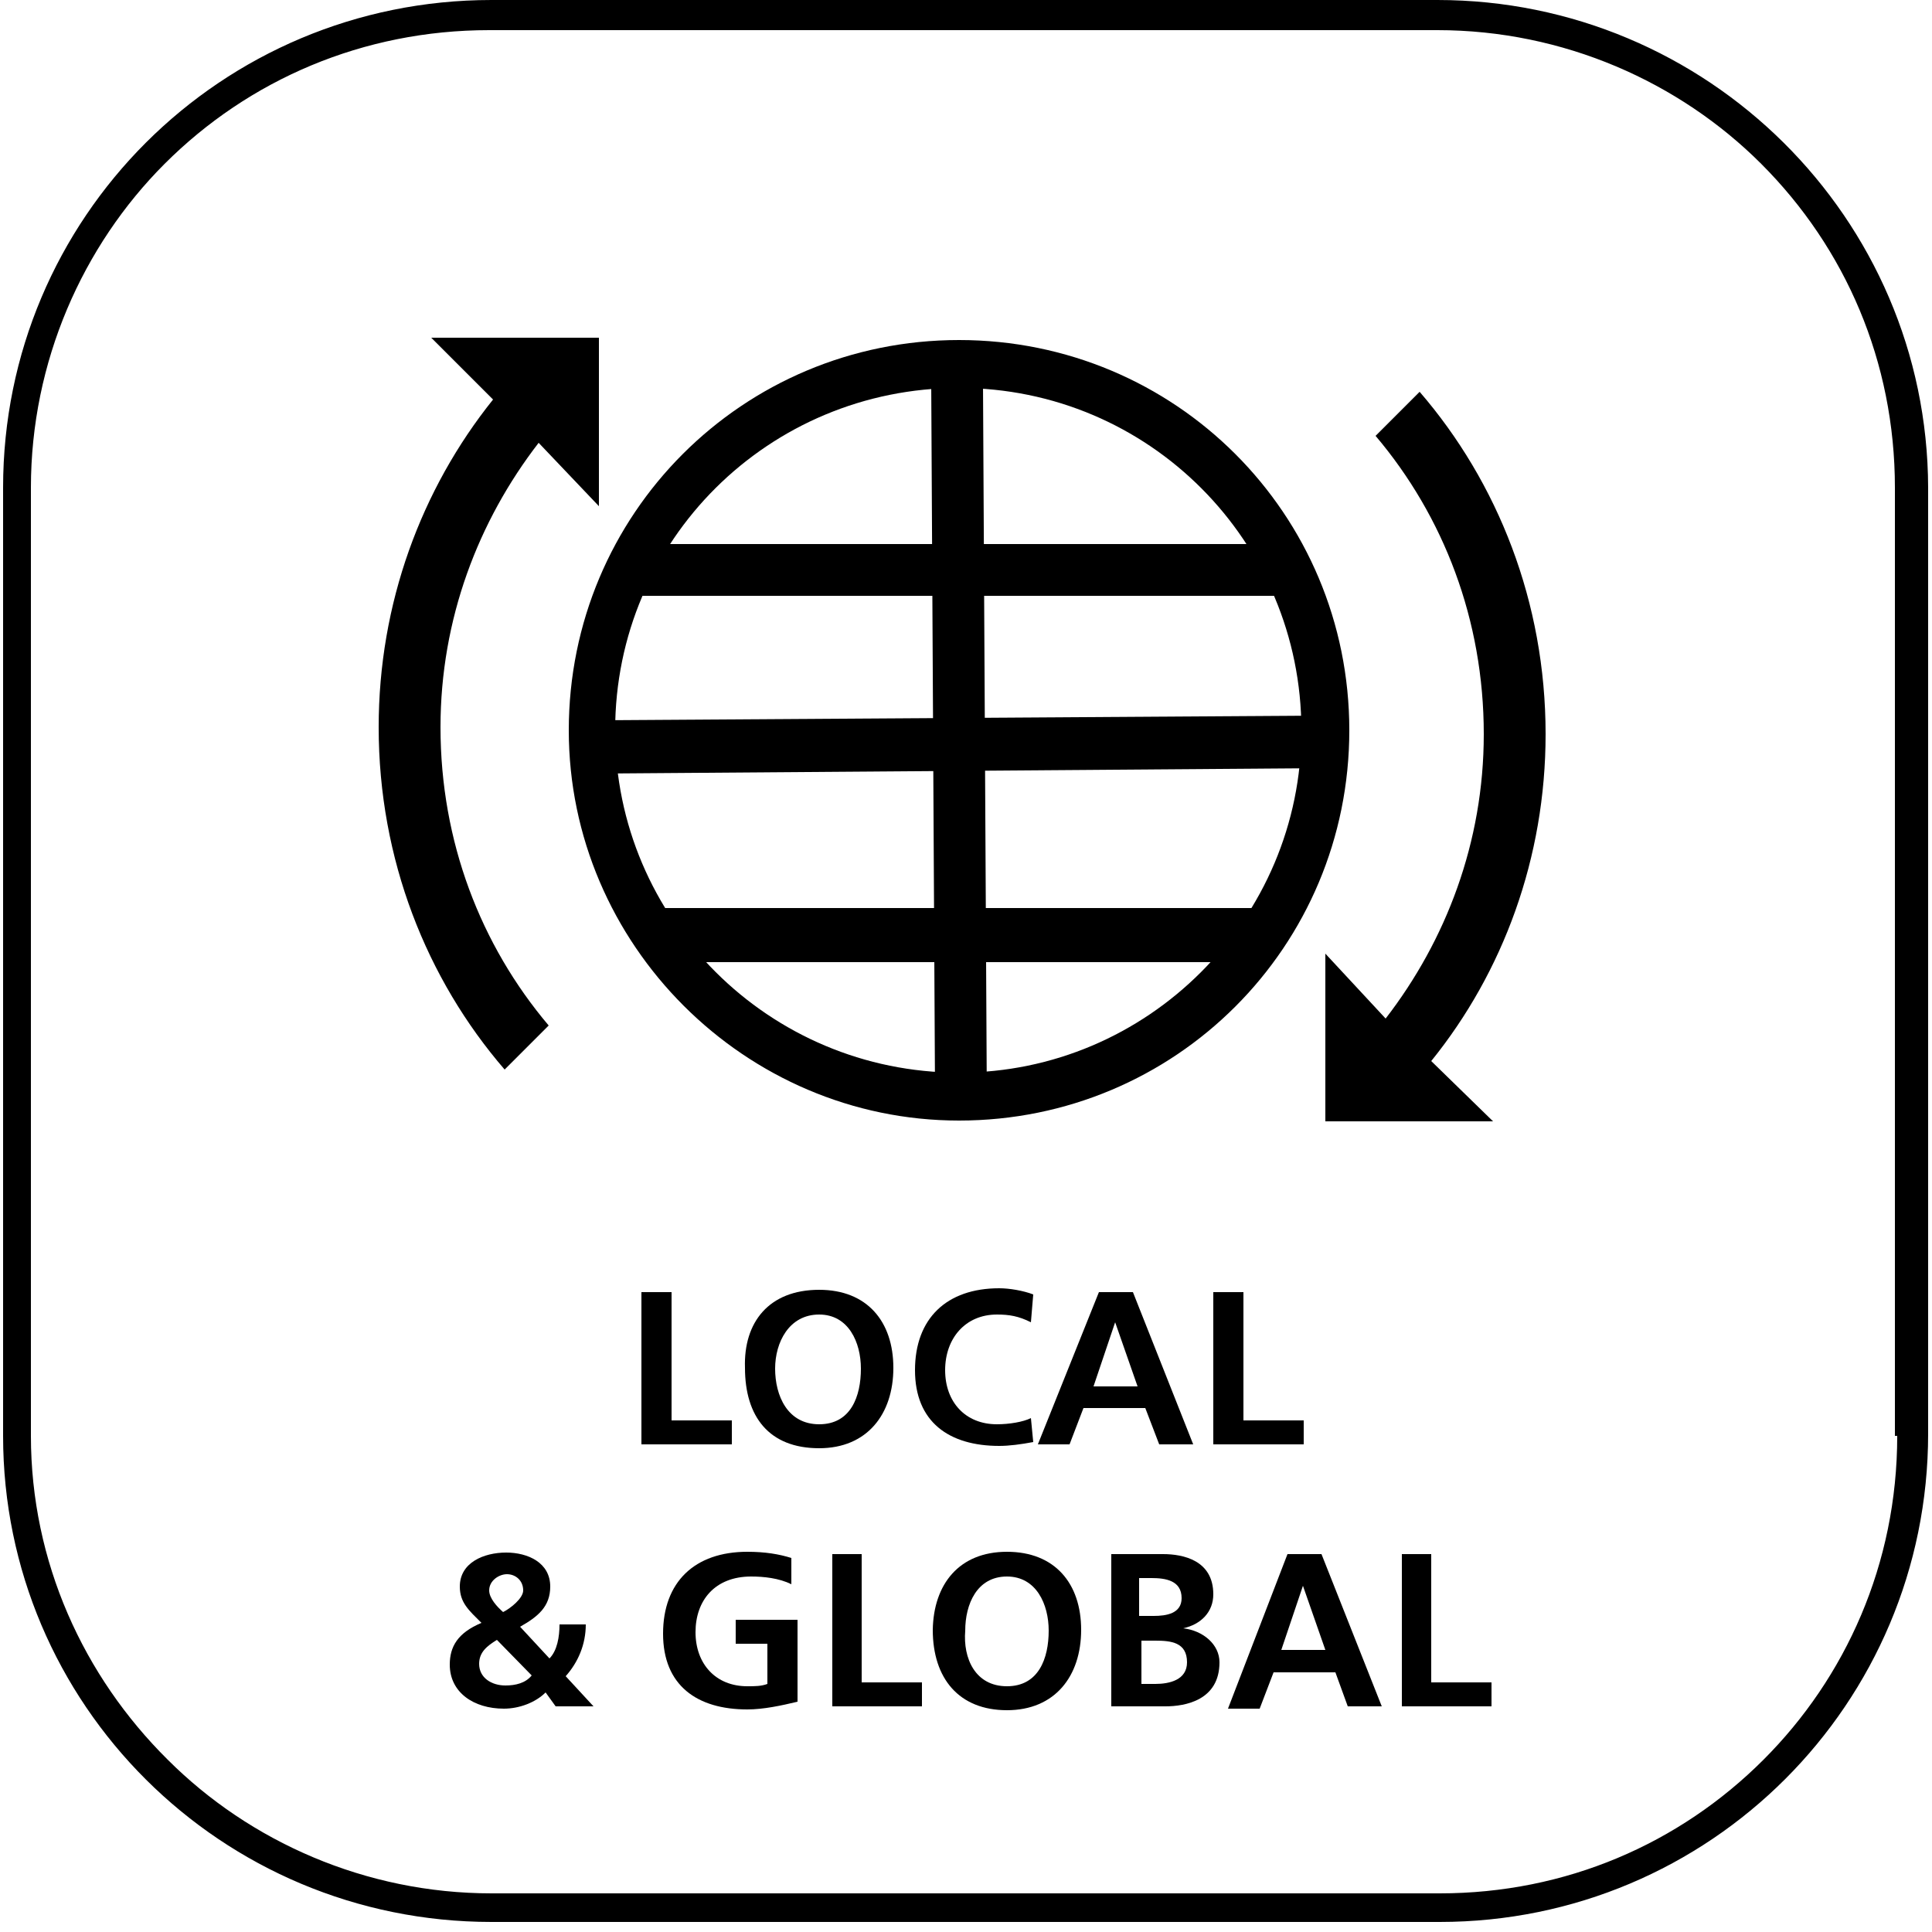 <?xml version="1.0" encoding="utf-8"?>
<!-- Generator: Adobe Illustrator 26.0.2, SVG Export Plug-In . SVG Version: 6.00 Build 0)  -->
<svg version="1.1" id="Layer_1" xmlns="http://www.w3.org/2000/svg" xmlns:xlink="http://www.w3.org/1999/xlink" x="0px" y="0px"
	 viewBox="0 0 250 250" style="enable-background:new 0 0 250 250;" xml:space="preserve">
<style type="text/css">
	.st0{fill-rule:evenodd;clip-rule:evenodd;}
</style>
<g>
	<path d="M186,0H63.6C28.6,0,0.4,28.2,0.4,63.1v122.7c0,34.7,28.2,62.9,63.2,62.9h122.7c34.9,0,63.2-28.2,63.2-63.2V63.1
		C249.4,28.2,220.9,0,186,0z M245.5,185.8c0,16.6-6.7,31.3-17.3,41.9c-10.9,10.9-25.6,17.3-41.9,17.3H63.6
		c-16.3,0-31.3-6.7-41.9-17.3C10.8,216.9,4,202.1,4,185.8V63.1c0-16.3,6.7-31.3,17.3-41.9C32.2,10.3,47,3.9,63.3,3.9H186
		c16.3,0,31.3,6.7,41.9,17.3c10.9,10.9,17.3,25.6,17.3,41.9v122.7H245.5z"/>
	<g id="Safe_Exit_Notification_2_">
		<path d="M124.1,50.2c24.6,0,44.3,19.9,44.3,44.3s-19.9,44.3-44.3,44.3c-24.6,0-44.5-19.9-44.5-44.3
			C79.6,69.9,99.5,50.2,124.1,50.2 M124.1,44c-28,0-50.5,22.5-50.5,50.5c0,27.7,22.8,50.5,50.5,50.5c28,0,50.5-22.5,50.5-50.5
			S152.1,44,124.1,44L124.1,44z"/>
	</g>
	<path class="st0" d="M77.5,65.5V43.7H55.8l8,8c-9.3,11.6-14.8,26.4-14.8,42.4c0,17.1,6.2,32.6,16.3,44.3l5.7-5.7
		c-8.8-10.4-14-23.8-14-38.6c0-14,4.9-26.7,12.7-36.8L77.5,65.5z"/>
	<path class="st0" d="M171.5,123.4v21.7h21.7l-8-7.8C194.5,125.8,200,111,200,95c0-17.1-6.2-32.6-16.3-44.3l-5.7,5.7
		c8.8,10.4,14,23.8,14,38.6c0,14-4.9,26.7-12.7,36.8L171.5,123.4z"/>
	<rect x="83" y="70.4" class="st0" width="83.3" height="6.7"/>
	<polygon class="st0" points="161.4,124.5 85.8,124.5 83,117.5 166.6,117.5 	"/>
	<polygon class="st0" points="170.7,99.4 77.5,100.1 77.5,93.2 170.7,92.6 	"/>
	<polygon class="st0" points="127.2,49.7 127.7,142.9 121,142.9 120.5,49.7 	"/>
</g>
<g>
	<path d="M83,167.2h3.9v16.6h7.8v3.1H83V167.2z"/>
	<path d="M106,166.9c6.2,0,9.6,4.1,9.6,10.1c0,6-3.4,10.4-9.6,10.4c-6.5,0-9.6-4.1-9.6-10.4C96.2,171.1,99.5,166.9,106,166.9z
		 M106,184.3c4.1,0,5.4-3.6,5.4-7.2c0-3.4-1.6-7-5.4-7c-3.9,0-5.7,3.6-5.7,7C100.3,180.6,101.9,184.3,106,184.3z"/>
	<path d="M133.7,186.6c-1.6,0.3-3.1,0.5-4.4,0.5c-6.5,0-10.9-3.1-10.9-9.8c0-6.7,4.1-10.6,10.9-10.6c1.3,0,3.1,0.3,4.4,0.8l-0.3,3.6
		c-1.6-0.8-2.8-1-4.4-1c-4.1,0-6.7,3.1-6.7,7.2c0,4.1,2.6,7,6.7,7c1.6,0,3.4-0.3,4.4-0.8L133.7,186.6z"/>
	<path d="M142.2,167.2h4.4l7.8,19.7H150l-1.8-4.7h-8l-1.8,4.7h-4.1L142.2,167.2z M144.3,171.1L144.3,171.1l-2.8,8.3h5.7L144.3,171.1
		z"/>
	<path d="M157,167.2h3.9v16.6h7.8v3.1H157V167.2z"/>
	<path d="M71.1,214.6c1-1,1.3-2.8,1.3-4.4h3.4c0,2.6-1,4.9-2.6,6.7l3.6,3.9h-4.9l-1.3-1.8c-1.3,1.3-3.4,2.1-5.4,2.1
		c-3.9,0-7-2.1-7-5.7c0-2.3,1-4.1,4.1-5.4c-1.6-1.6-2.8-2.6-2.8-4.7c0-3.1,3.1-4.4,6-4.4c2.8,0,5.7,1.3,5.7,4.4
		c0,2.6-1.6,3.9-3.9,5.2L71.1,214.6z M64.3,212.2c-1.3,0.8-2.3,1.6-2.3,3.1c0,1.8,1.6,2.8,3.4,2.8c1.3,0,2.6-0.3,3.4-1.3L64.3,212.2
		z M67.7,205.8c0-1.3-1-2.1-2.1-2.1c-1,0-2.3,0.8-2.3,2.1c0,1,1,2.1,1.8,2.8C66.1,208.1,67.7,206.8,67.7,205.8z"/>
	<path d="M102.4,205c-1.6-0.8-3.6-1-5.2-1c-4.7,0-7.2,3.1-7.2,7.2c0,4.1,2.6,7,6.7,7c1,0,1.8,0,2.6-0.3v-5.2h-4.1v-3.1h8v10.6
		c-2.1,0.5-4.4,1-6.5,1c-6.5,0-10.9-3.1-10.9-9.8s4.1-10.6,10.9-10.6c2.3,0,4.1,0.3,5.7,0.8V205z"/>
	<path d="M107.6,201.1h3.9v16.6h7.8v3.1h-11.6V201.1z"/>
	<path d="M130.3,200.8c6.2,0,9.6,4.1,9.6,10.1s-3.4,10.4-9.6,10.4c-6.2,0-9.6-4.1-9.6-10.4C120.8,205,124.1,200.8,130.3,200.8z
		 M130.3,218.2c4.1,0,5.4-3.6,5.4-7.2c0-3.4-1.6-7-5.4-7c-3.9,0-5.4,3.6-5.4,7C124.6,214.6,126.2,218.2,130.3,218.2z"/>
	<path d="M143.5,201.1h7c2.6,0,6.5,0.8,6.5,5.2c0,2.3-1.6,3.9-3.9,4.4l0,0c2.6,0.3,4.7,2.1,4.7,4.4c0,4.9-4.4,5.7-7,5.7h-7v-19.7
		H143.5z M147.7,209.1h1.6c1.6,0,3.6-0.3,3.6-2.3c0-2.3-2.1-2.6-3.9-2.6h-1.6v4.9H147.7z M147.7,217.9h1.8c1.8,0,4.1-0.5,4.1-2.8
		c0-2.6-2.1-2.8-4.1-2.8h-1.8V217.9z"/>
	<path d="M166.6,201.1h4.4l7.8,19.7h-4.4l-1.6-4.4h-8l-1.8,4.7h-4.1L166.6,201.1z M168.6,205.2L168.6,205.2l-2.8,8.3h5.7
		L168.6,205.2z"/>
	<path d="M181.3,201.1h3.9v16.6h7.8v3.1h-11.6V201.1z"/>
</g>
</svg>
